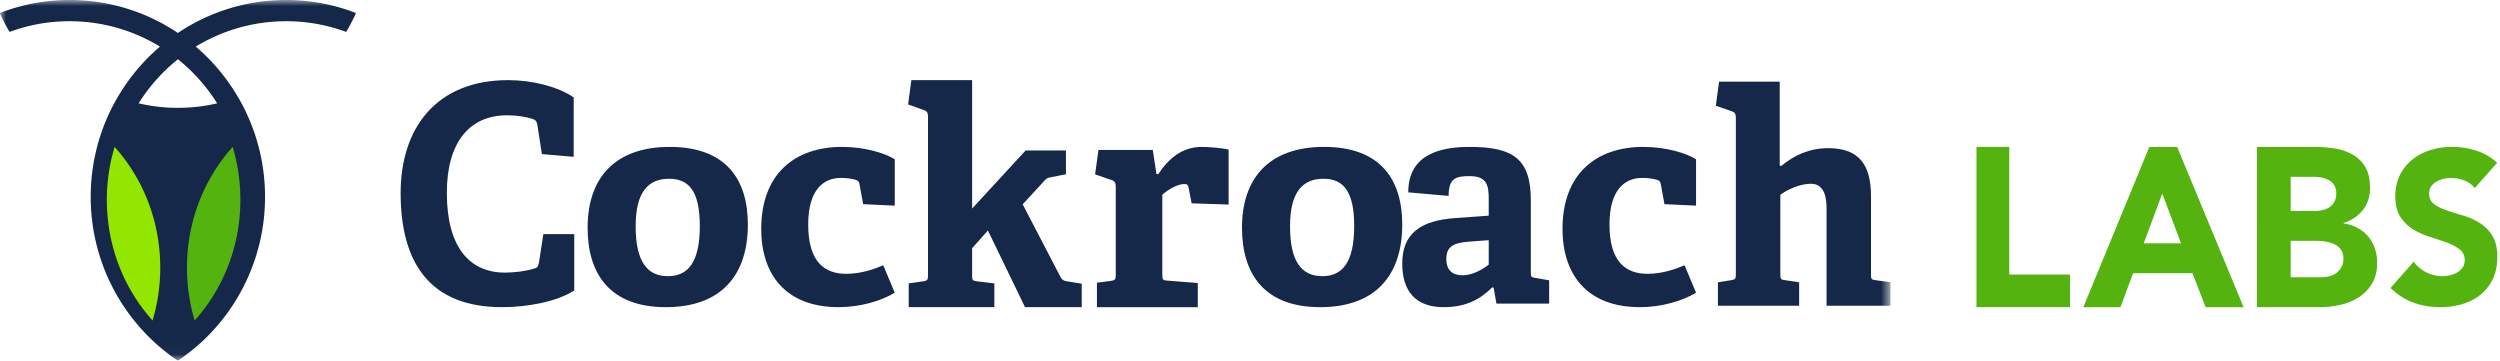 <svg xmlns="http://www.w3.org/2000/svg" xmlns:xlink="http://www.w3.org/1999/xlink" width="208" height="30" viewBox="0 0 208 30">
    <defs>
        <path id="a" d="M0 29.97h157.285V0H0z"/>
        <path id="c" d="M0 29.97h157.285V0H0z"/>
    </defs>
    <g fill="none" fill-rule="evenodd">
        <path fill="#152849" d="M47.778 24.169c-1.418.908-3.822 1.387-6.009 1.387-5.984 0-8.436-3.657-8.436-9.507 0-5.373 2.957-9.382 8.941-9.382 1.995 0 4.134.53 5.456 1.437v4.943l-2.644-.227-.385-2.47c-.047-.253-.144-.38-.384-.455-.529-.177-1.346-.303-2.139-.303-3.052 0-5 2.169-5 6.457 0 4.463 1.851 6.632 4.832 6.632.793 0 1.778-.126 2.403-.328.288-.075.36-.152.433-.53l.36-2.345h2.572v4.69"/>
        <path fill="#152849" fill-rule="nonzero" d="M58.224 18.803c0-2.898-.91-3.929-2.554-3.929-1.67 0-2.784 1.008-2.784 3.953 0 2.972.987 4.15 2.683 4.15 1.644 0 2.655-1.105 2.655-4.174zm-9.335.148c0-4.077 2.201-6.729 6.831-6.729 4.68 0 6.502 2.702 6.502 6.459 0 4.174-2.175 6.875-6.83 6.875-4.63 0-6.503-2.75-6.503-6.605z"/>
        <path fill="#152849" d="M74.444 24.353c-1.13.687-2.875 1.203-4.67 1.203-4.45 0-6.44-2.775-6.44-6.507 0-4.592 2.802-6.827 6.735-6.827 1.917 0 3.614.54 4.375 1.032v3.855l-2.63-.123-.295-1.62c-.024-.173-.073-.32-.294-.394-.296-.098-.763-.171-1.254-.171-1.475 0-2.729 1.006-2.729 3.88 0 3.191 1.426 4.1 3.171 4.1 1.23 0 2.336-.393 3.073-.712l.958 2.284M85.283 25.556l-3.089-6.38-1.313 1.476v2.252c0 .4.025.45.389.5l1.46.175v1.977h-7.126v-1.977l1.216-.175c.34-.05.39-.125.39-.5V9.694c0-.275-.074-.45-.317-.525l-1.337-.476.267-2.026h5.058V17.35l4.45-4.829h3.356v1.977l-1.265.25c-.316.05-.389.125-.607.375l-1.727 1.876 3.112 5.98c.17.35.341.4.73.45l1.07.175v1.952h-4.717M91.265 25.556v-2.034l1.155-.151c.359-.05.41-.125.41-.502v-7.357c0-.277-.077-.452-.333-.527l-1.386-.478.282-2.034h4.517l.307 2.009h.155c.846-1.28 1.975-2.26 3.618-2.26.59 0 1.77.1 2.232.226v4.57l-3.08-.1-.255-1.331c-.052-.226-.129-.276-.334-.276-.667 0-1.463.552-1.848.878v6.654c0 .403.026.478.411.503l2.54.201v2.009h-8.391"/>
        <path fill="#152849" fill-rule="nonzero" d="M112.669 18.803c0-2.898-.91-3.929-2.555-3.929-1.67 0-2.783 1.008-2.783 3.953 0 2.972.987 4.15 2.682 4.15 1.644 0 2.656-1.105 2.656-4.174zm-9.336.148c0-4.077 2.202-6.729 6.832-6.729 4.68 0 6.502 2.702 6.502 6.459 0 4.174-2.176 6.875-6.831 6.875-4.63 0-6.503-2.75-6.503-6.605zM123.862 19.982l-1.62.122c-1.406.099-1.907.467-1.907 1.45 0 .982.573 1.35 1.359 1.35.81 0 1.62-.467 2.168-.884v-2.038zm.643 5.28l-.238-1.327-.12-.024c-.905.908-2.096 1.645-4.002 1.645-3.002 0-3.478-2.112-3.478-3.634 0-2.456 1.477-3.586 4.455-3.782l2.74-.196v-1.35c0-1.155-.12-1.94-1.596-1.94-1.144 0-1.74.172-1.74 1.645l-3.359-.296c0-3.314 2.93-3.78 5.123-3.78 3.621 0 5.074 1.006 5.074 4.444v5.967c0 .393.024.442.382.49l1.143.198v1.94h-4.384z"/>
        <path fill="#152849" d="M141.111 24.353c-1.13.687-2.876 1.203-4.67 1.203-4.45 0-6.441-2.775-6.441-6.507 0-4.592 2.803-6.827 6.736-6.827 1.917 0 3.613.54 4.375 1.032v3.855l-2.63-.123-.295-1.62c-.024-.173-.074-.32-.295-.394-.294-.098-.762-.171-1.253-.171-1.476 0-2.73 1.006-2.73 3.88 0 3.191 1.427 4.1 3.172 4.1 1.23 0 2.335-.393 3.073-.712l.958 2.284"/>
        <g>
            <mask id="b" fill="#fff">
                <use xlink:href="#a"/>
            </mask>
            <path fill="#152849" d="M151.969 25.435v-8.048c0-.741-.074-2.098-1.299-2.098-.906 0-1.935.469-2.547.914v6.616c0 .394.024.444.392.493l1.175.173v1.95h-6.76v-1.95l1.102-.173c.342-.049.391-.123.391-.494V9.784c0-.271-.073-.444-.318-.518l-1.347-.469.269-2h5.046v6.987l.123.024c1.102-.913 2.377-1.481 3.92-1.481 2.596 0 3.552 1.432 3.552 3.999v6.494c0 .394.024.444.392.493l1.225.173v1.95h-5.316" mask="url(#b)"/>
        </g>
        <g>
            <mask id="d" fill="#fff">
                <use xlink:href="#c"/>
            </mask>
            <path fill="#152849" fill-rule="nonzero" d="M18.067 8.597a14.212 14.212 0 0 1-3.263.375 14.28 14.28 0 0 1-3.268-.375 14.618 14.618 0 0 1 3.268-3.668 14.689 14.689 0 0 1 3.263 3.668zm9.87-8.059A15.902 15.902 0 0 0 23.805 0 16.1 16.1 0 0 0 14.8 2.743 16.08 16.08 0 0 0 5.794 0C4.367 0 2.98.184 1.663.538 1.107.68.568.86.04 1.06a.065.065 0 0 0-.035.087c.23.504.487.993.764 1.465a.062.062 0 0 0 .074.028 14.266 14.266 0 0 1 4.95-.874c2.748 0 5.319.775 7.516 2.11a16.391 16.391 0 0 0-3.513 4.2 15.872 15.872 0 0 0-1.232 2.595 16.448 16.448 0 0 0-1.018 5.71 16.403 16.403 0 0 0 6.386 13.005c.268.215.55.413.831.603.021.015.05.014.071 0 .281-.194.559-.393.827-.603a9.7 9.7 0 0 0 .627-.506c.258-.22.516-.448.756-.681a16.424 16.424 0 0 0 5.008-11.819 16.412 16.412 0 0 0-1.436-6.726c-.098-.224-.2-.44-.303-.65a18.715 18.715 0 0 0-.511-.928 16.482 16.482 0 0 0-3.514-4.2 14.423 14.423 0 0 1 7.516-2.11 14.266 14.266 0 0 1 4.95.874c.029.01.06-.002.075-.028.276-.472.53-.96.763-1.464a.065.065 0 0 0-.035-.088c-.531-.2-1.07-.38-1.621-.522z" mask="url(#d)"/>
        </g>
        <path fill="#54B30E" d="M164.444 12.222h2.727v10.622h5.051v2.712h-7.778V12.222"/>
        <path fill="#54B30E" fill-rule="nonzero" d="M179.901 16.102l-1.543 4.143h3.105l-1.562-4.143zm-1.077-3.88h2.315l5.528 13.334h-3.16l-1.093-2.826h-4.936l-1.058 2.826h-3.087l5.491-13.334zM190.584 23.07h2.518c.216 0 .434-.025.656-.076.222-.05.423-.138.602-.264.18-.125.327-.287.441-.489.114-.2.171-.446.171-.734 0-.315-.075-.568-.225-.763a1.439 1.439 0 0 0-.566-.443c-.228-.1-.474-.169-.737-.207a5.217 5.217 0 0 0-.738-.057h-2.122v3.033zm0-5.518h2.032c.216 0 .429-.025.638-.075.21-.05.4-.132.567-.245.168-.114.303-.264.405-.452.101-.188.153-.414.153-.678 0-.277-.057-.506-.171-.687a1.213 1.213 0 0 0-.44-.425c-.18-.1-.385-.172-.612-.216a3.495 3.495 0 0 0-.666-.066h-1.906v2.844zm-2.806-5.33h4.748c.551 0 1.106.04 1.664.122a4.416 4.416 0 0 1 1.502.49 2.94 2.94 0 0 1 1.079 1.026c.276.44.414 1.024.414 1.752 0 .754-.202 1.378-.603 1.874-.402.496-.932.851-1.592 1.063v.038c.42.064.8.186 1.143.368.34.182.634.414.88.697a3 3 0 0 1 .567.988c.132.377.198.779.198 1.205 0 .704-.144 1.29-.432 1.761-.287.471-.66.851-1.115 1.14a4.757 4.757 0 0 1-1.538.621 7.832 7.832 0 0 1-1.7.189h-5.215V12.222z"/>
        <path fill="#54B30E" d="M205.9 15.645a1.94 1.94 0 0 0-.897-.637 3.138 3.138 0 0 0-1.07-.205c-.197 0-.4.023-.608.071a2.289 2.289 0 0 0-.592.224 1.302 1.302 0 0 0-.452.403c-.116.167-.174.371-.174.61 0 .382.14.675.418.878.278.204.628.376 1.052.52.423.143.878.286 1.365.43.488.143.942.346 1.366.609.423.263.774.616 1.052 1.058.279.442.418 1.033.418 1.774 0 .705-.128 1.32-.383 1.846s-.6.962-1.035 1.308c-.435.346-.94.603-1.513.77a6.457 6.457 0 0 1-1.818.252c-.8 0-1.543-.125-2.227-.377-.684-.25-1.322-.656-1.913-1.219l1.931-2.186c.278.382.63.678 1.052.887.423.21.861.314 1.314.314.22 0 .443-.027.67-.08.226-.055.428-.135.608-.243a1.34 1.34 0 0 0 .435-.412c.11-.167.165-.364.165-.591 0-.383-.142-.684-.426-.905a3.895 3.895 0 0 0-1.07-.565c-.429-.155-.893-.31-1.391-.466a6.117 6.117 0 0 1-1.392-.627 3.39 3.39 0 0 1-1.07-1.04c-.284-.43-.426-.997-.426-1.702 0-.68.13-1.278.391-1.792a3.87 3.87 0 0 1 1.044-1.29 4.49 4.49 0 0 1 1.505-.78 5.996 5.996 0 0 1 1.757-.26c.695 0 1.368.102 2.018.305a4.628 4.628 0 0 1 1.757 1.02l-1.862 2.098M20 16.622c0 3.886-1.445 7.42-3.804 10.045a15.415 15.415 0 0 1-.64-4.4c0-3.886 1.445-7.426 3.804-10.045.415 1.39.64 2.868.64 4.4"/>
        <path fill="#93E600" d="M13.333 22.267a15.3 15.3 0 0 1-.64 4.4c-2.359-2.625-3.804-6.16-3.804-10.045 0-1.532.228-3.01.646-4.4 2.359 2.619 3.798 6.16 3.798 10.045"/>
    </g>
</svg>
